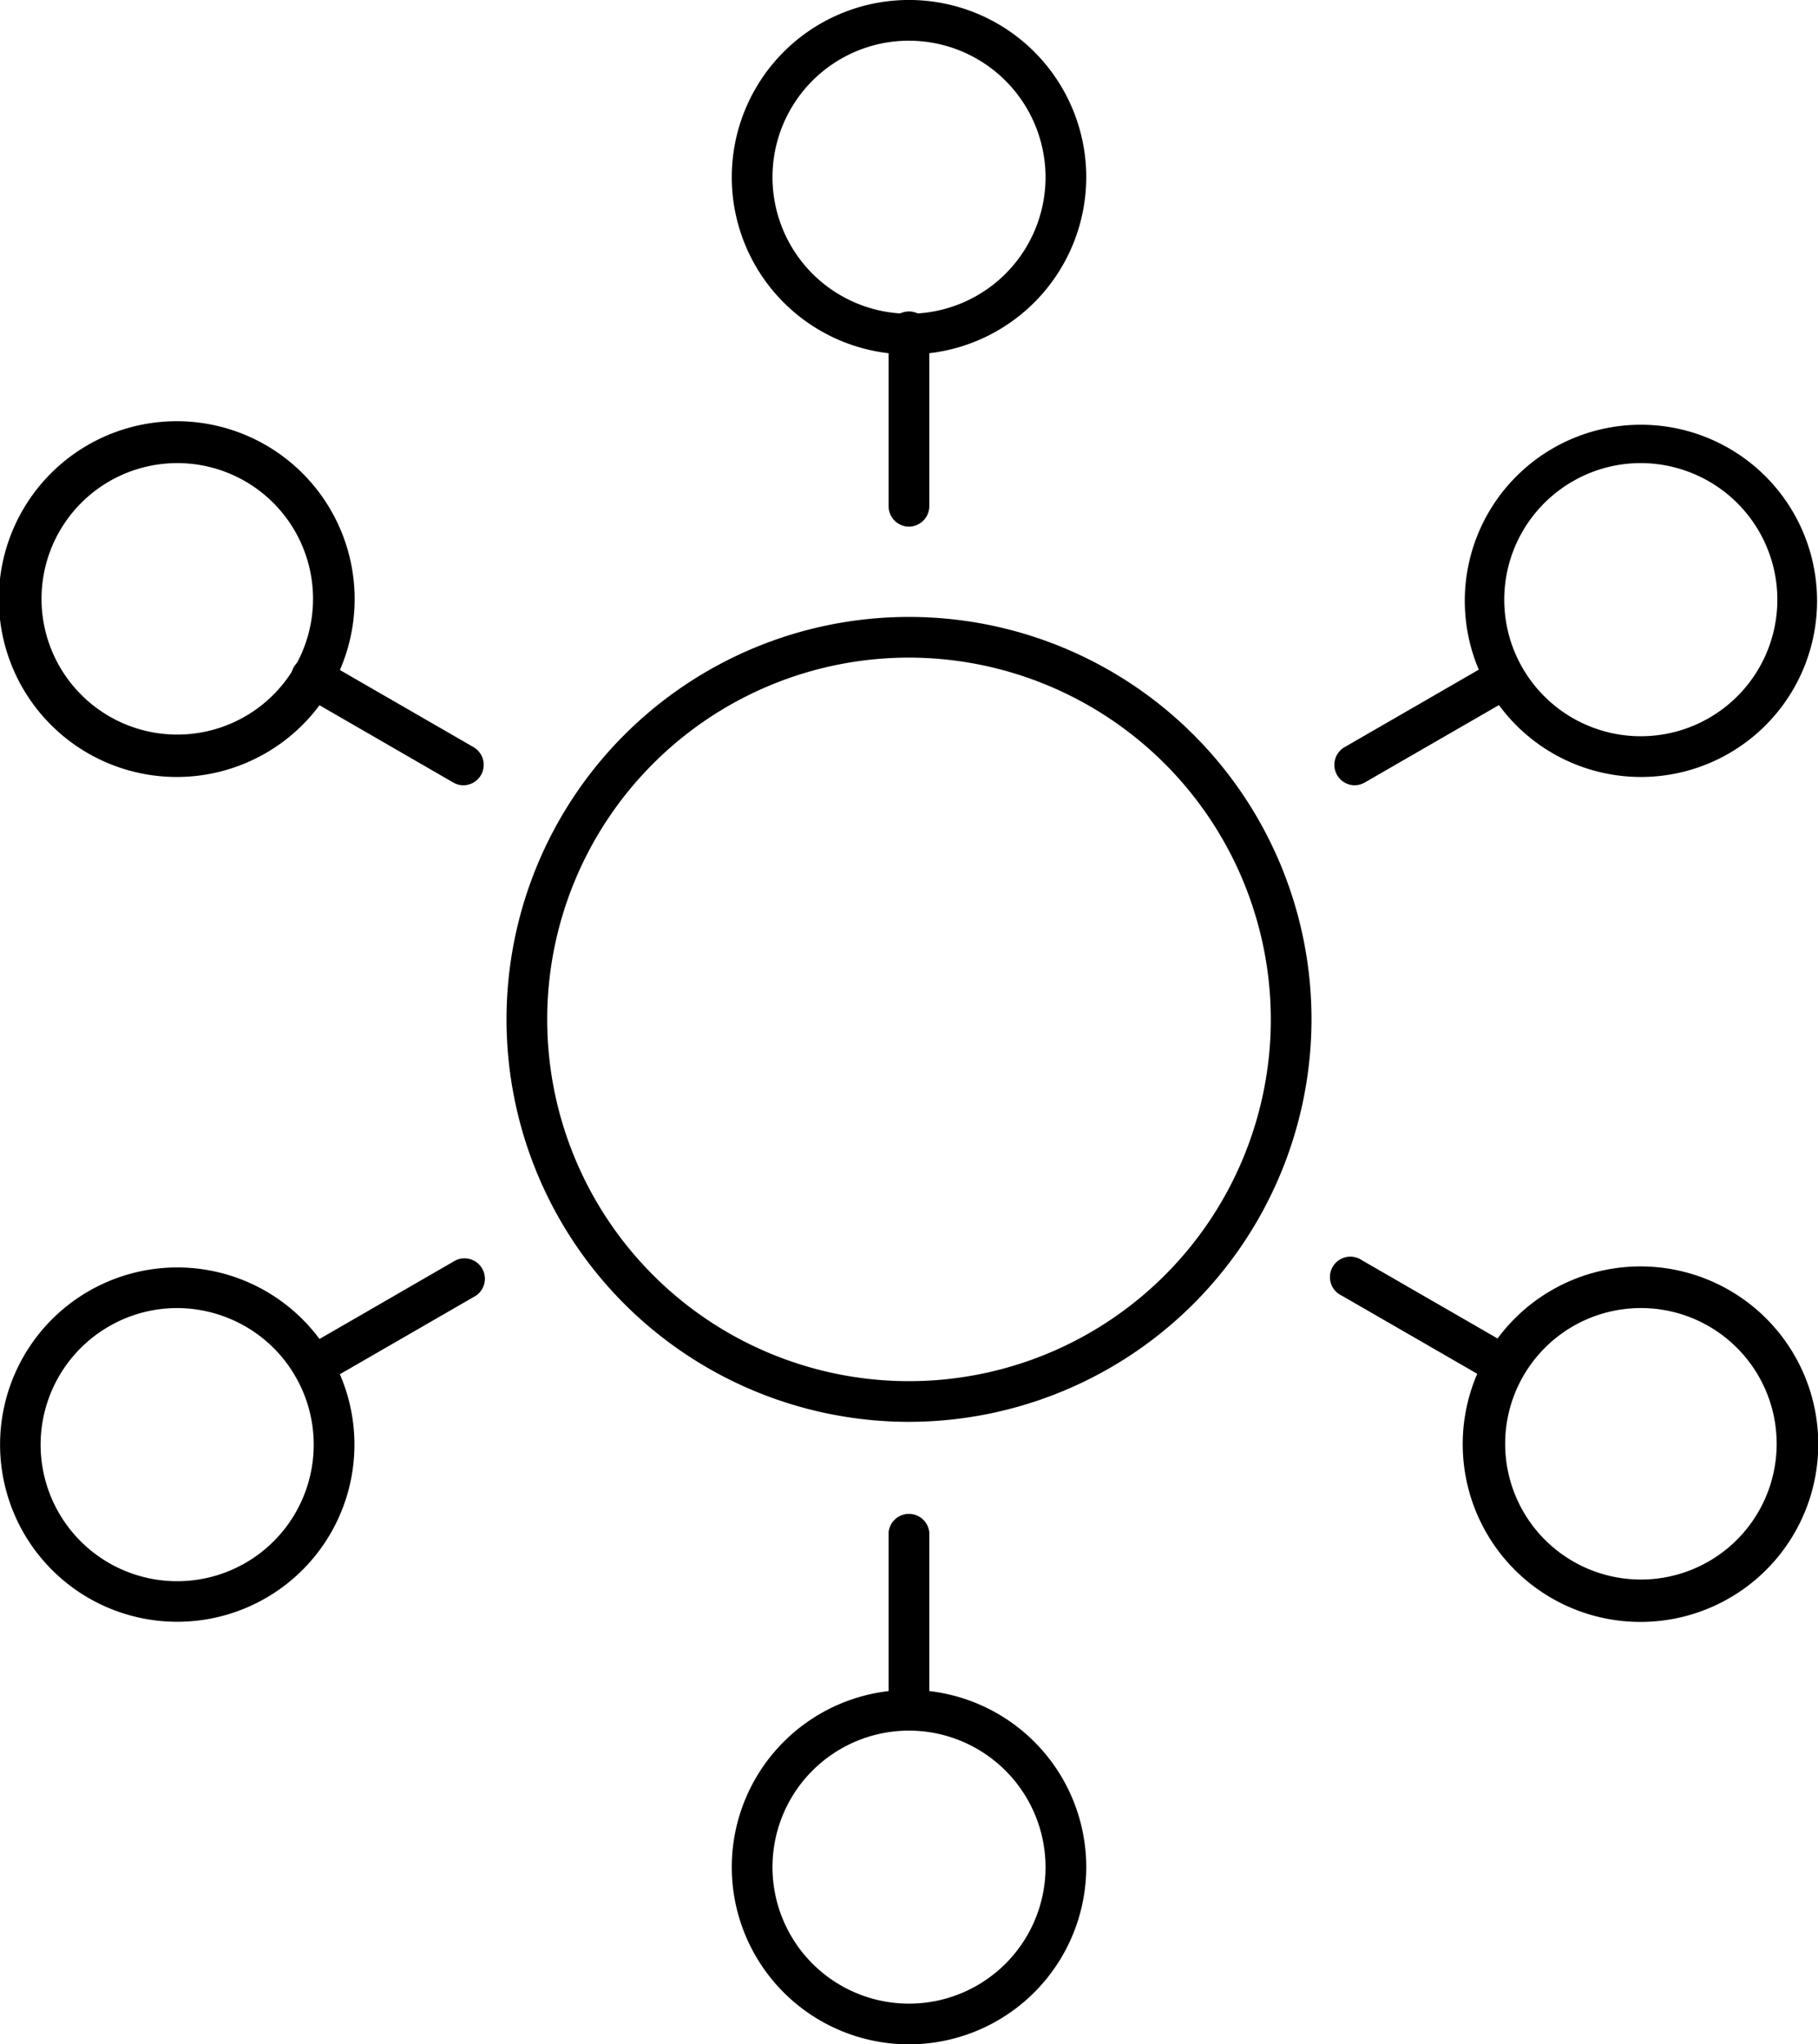 <svg xmlns="http://www.w3.org/2000/svg" xmlns:xlink="http://www.w3.org/1999/xlink" id="ic-3-black" width="71.137" height="80" viewBox="0 0 71.137 80"><defs><clipPath id="clip-path"><rect id="Rectangle_65" data-name="Rectangle 65" width="71.137" height="80"></rect></clipPath></defs><g id="Group_279" data-name="Group 279" clip-path="url(#clip-path)"><path id="Path_2655" data-name="Path 2655" d="M53.087,76.979A15.749,15.749,0,1,1,68.836,61.23,15.767,15.767,0,0,1,53.087,76.979m0-29.906A14.157,14.157,0,1,0,67.244,61.23,14.173,14.173,0,0,0,53.087,47.073" transform="translate(-17.518 -21.339)"></path><path id="Path_2656" data-name="Path 2656" d="M66.306,31.458a.8.8,0,0,1-.8-.8v-6.74a.8.8,0,1,1,1.592,0v6.74a.8.8,0,0,1-.8.8" transform="translate(-30.736 -10.85)"></path><path id="Path_2657" data-name="Path 2657" d="M60.878,13.869a6.935,6.935,0,1,1,6.935-6.935,6.942,6.942,0,0,1-6.935,6.935m0-12.277A5.342,5.342,0,1,0,66.22,6.935a5.348,5.348,0,0,0-5.342-5.342" transform="translate(-25.309 0)"></path><path id="Path_2658" data-name="Path 2658" d="M66.306,119.807a.8.8,0,0,1-.8-.8v-6.745a.8.8,0,0,1,1.592,0v6.745a.8.8,0,0,1-.8.8" transform="translate(-30.736 -52.3)"></path><path id="Path_2659" data-name="Path 2659" d="M60.878,138.452a6.935,6.935,0,1,1,6.935-6.935,6.942,6.942,0,0,1-6.935,6.935m0-12.277a5.342,5.342,0,1,0,5.342,5.342,5.348,5.348,0,0,0-5.342-5.342" transform="translate(-25.309 -58.452)"></path><path id="Path_2660" data-name="Path 2660" d="M28.264,53.481a.794.794,0,0,1-.4-.107l-5.888-3.4a.8.8,0,1,1,.8-1.379l5.888,3.4a.8.8,0,0,1-.4,1.486" transform="translate(-10.125 -22.751)"></path><path id="Path_2661" data-name="Path 2661" d="M6.922,45.019a6.961,6.961,0,1,1,1.806-.24,6.967,6.967,0,0,1-1.806.24m.02-12.283a5.376,5.376,0,0,0-1.391.184,5.312,5.312,0,1,0,1.391-.184" transform="translate(0 -14.614)"></path><path id="Path_2662" data-name="Path 2662" d="M104.755,97.65a.789.789,0,0,1-.4-.107l-5.8-3.346a.8.8,0,1,1,.8-1.379l5.8,3.347a.8.8,0,0,1-.4,1.486" transform="translate(-46.057 -43.498)"></path><path id="Path_2663" data-name="Path 2663" d="M114.81,107.306a6.956,6.956,0,1,1,1.806-.239,6.986,6.986,0,0,1-1.806.239m.02-12.283a5.379,5.379,0,0,0-1.391.184,5.312,5.312,0,1,0,1.391-.184" transform="translate(-50.617 -43.836)"></path><path id="Path_2664" data-name="Path 2664" d="M22.376,97.757a.8.8,0,0,1-.4-1.486l5.981-3.455a.8.8,0,0,1,.8,1.379L22.774,97.65a.791.791,0,0,1-.4.107" transform="translate(-10.125 -43.498)"></path><path id="Path_2665" data-name="Path 2665" d="M6.945,107.3a6.933,6.933,0,1,1,3.456-.928,6.938,6.938,0,0,1-3.456.928M4.262,95.742a5.343,5.343,0,1,0,4.054-.533,5.308,5.308,0,0,0-4.054.533" transform="translate(0 -43.836)"></path><path id="Path_2666" data-name="Path 2666" d="M99.144,53.576a.8.8,0,0,1-.4-1.486l5.7-3.291a.8.8,0,1,1,.8,1.379l-5.7,3.29a.79.79,0,0,1-.4.107" transform="translate(-46.143 -22.846)"></path><path id="Path_2667" data-name="Path 2667" d="M114.832,45.015a6.959,6.959,0,0,1-1.806-.239,6.892,6.892,0,1,1,1.806.239M112.15,33.45a5.343,5.343,0,1,0,4.054-.533,5.309,5.309,0,0,0-4.054.533" transform="translate(-50.617 -14.61)"></path></g></svg>